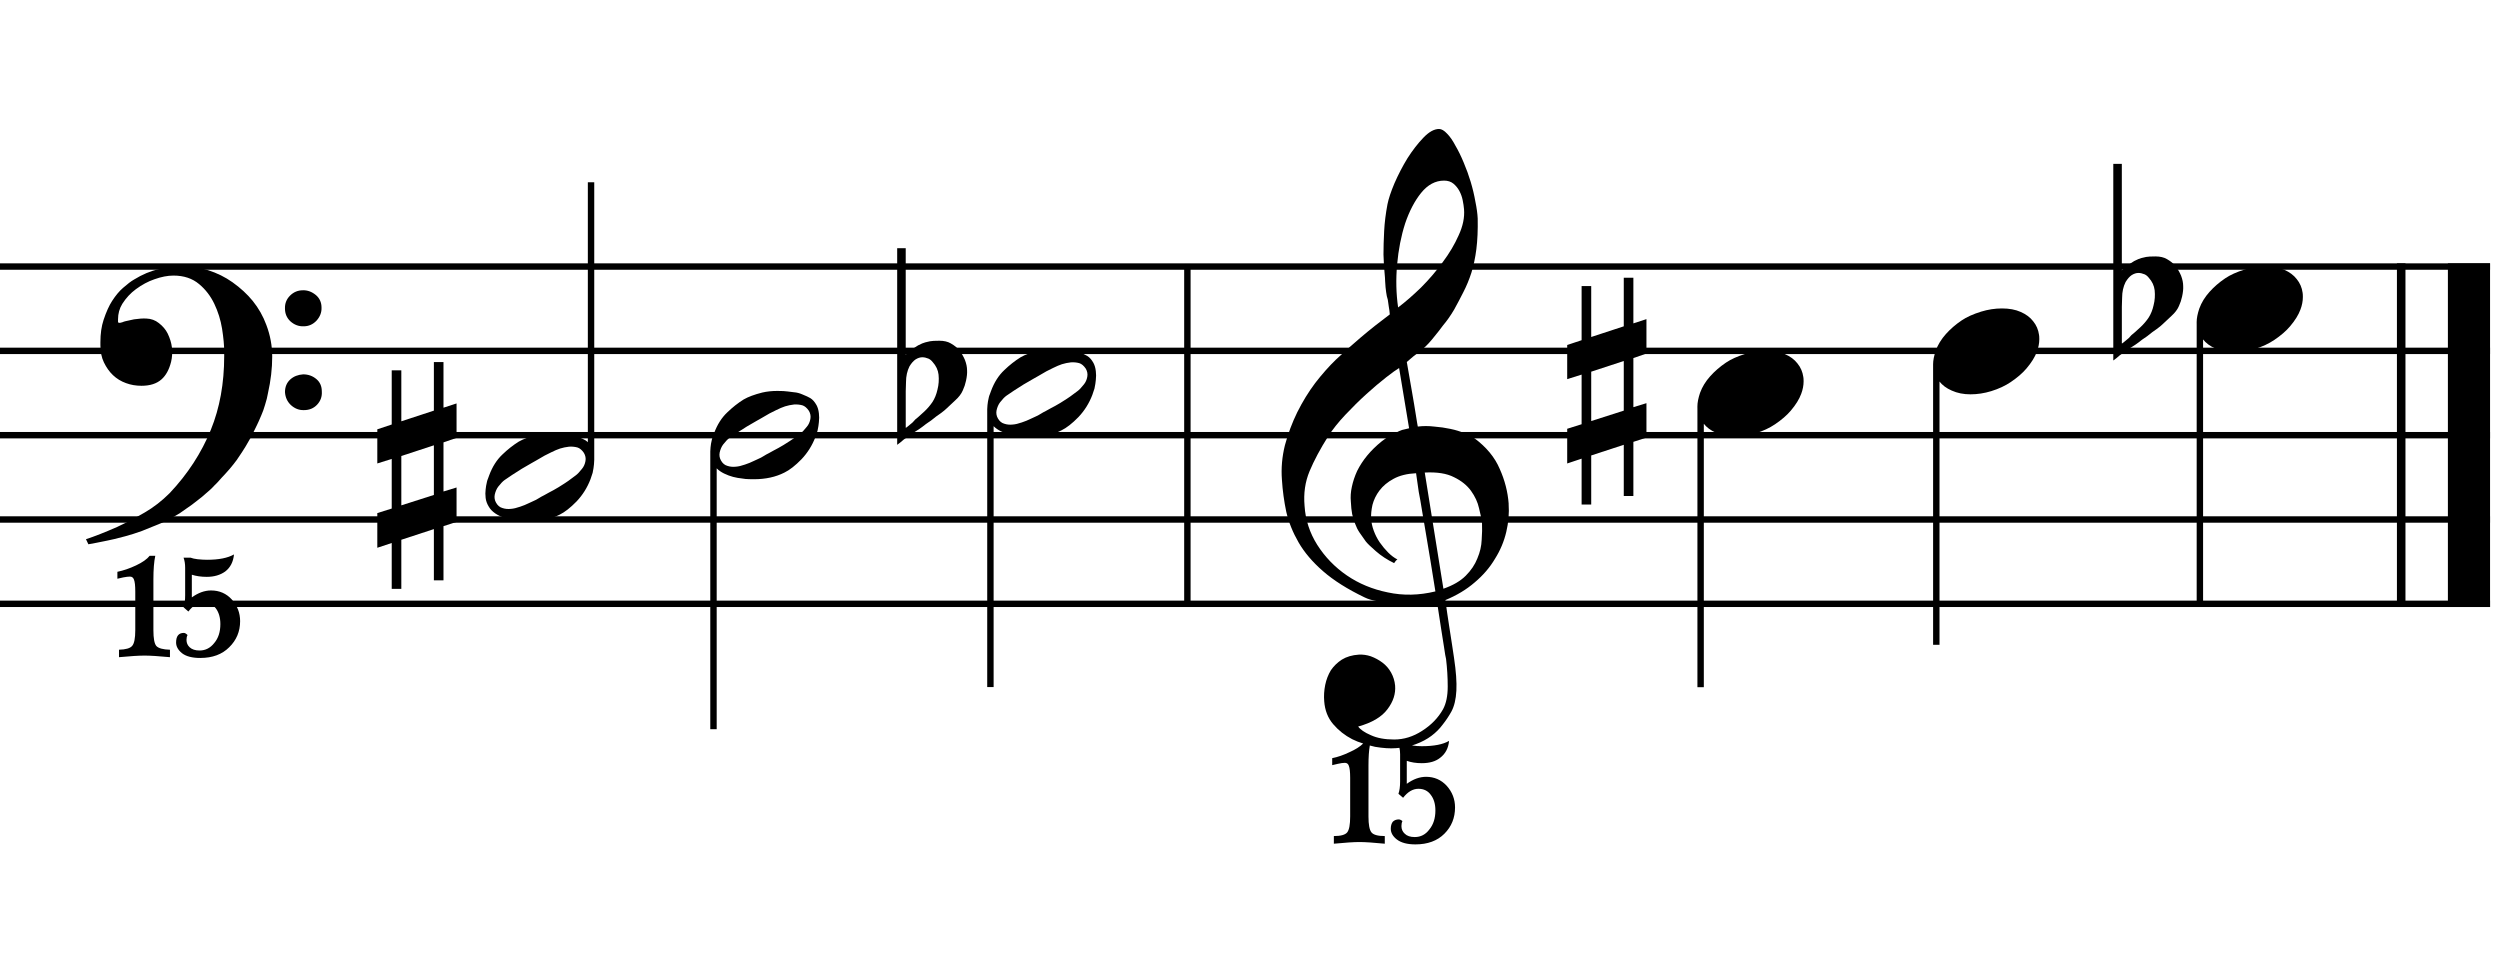 <?xml version="1.0" encoding="UTF-8" standalone="no"?>
<!-- Created with Inkscape (http://www.inkscape.org/) -->

<svg
   width="183"
   height="70"
   viewBox="0 0 183 70"
   id="svg2"
   version="1.1"
   inkscape:version="1.1 (c4e8f9e, 2021-05-24)"
   sodipodi:docname="noteoct3d_mk3.svg"
   xmlns:inkscape="http://www.inkscape.org/namespaces/inkscape"
   xmlns:sodipodi="http://sodipodi.sourceforge.net/DTD/sodipodi-0.dtd"
   xmlns="http://www.w3.org/2000/svg"
   xmlns:svg="http://www.w3.org/2000/svg"
   xmlns:rdf="http://www.w3.org/1999/02/22-rdf-syntax-ns#"
   xmlns:cc="http://creativecommons.org/ns#"
   xmlns:dc="http://purl.org/dc/elements/1.1/">
  <defs
     id="defs4" />
  <sodipodi:namedview
     id="base"
     pagecolor="#ffffff"
     bordercolor="#666666"
     borderopacity="1.0"
     inkscape:pageopacity="0.0"
     inkscape:pageshadow="2"
     inkscape:zoom="8.0000002"
     inkscape:cx="128.3125"
     inkscape:cy="37.749999"
     inkscape:document-units="px"
     inkscape:current-layer="layer1"
     showgrid="false"
     inkscape:window-width="2560"
     inkscape:window-height="1392"
     inkscape:window-x="-4"
     inkscape:window-y="60"
     inkscape:window-maximized="0"
     units="px"
     inkscape:pagecheckerboard="0"
     inkscape:snap-global="true" />
  <g
     inkscape:label="Layer 1"
     inkscape:groupmode="layer"
     id="layer1"
     transform="translate(0,-982.362)">
    <g
       aria-label="a"
       id="text9658-5-8"
       style="font-size:24.367px;line-height:1.25;font-family:BoboClefsPlus;-inkscape-font-specification:BoboClefsPlus">
      <path
         d="m 110.432,1019.244 q 0.073,1.023 -0.171,2.047 -0.244,1.048 -0.828,1.974 -0.56,0.95 -1.486,1.73 -0.902,0.78 -2.144,1.292 0.122,0.926 0.268,1.852 0.122,0.731 0.219,1.413 0.098,0.707 0.146,0.975 0.219,1.462 0.171,2.388 -0.049,0.95 -0.366,1.535 -0.268,0.487 -0.634,0.95 -0.341,0.463 -0.828,0.828 -0.487,0.365 -1.145,0.609 -0.122,0.049 -0.292,0.098 0.024,0 0.049,0 0.024,0 0.024,0 0.292,0.049 0.658,0.049 1.34,0 1.998,-0.39 -0.073,0.804 -0.658,1.243 -0.487,0.39 -1.34,0.39 -0.609,0 -1.097,-0.171 v 1.681 q 0.707,-0.512 1.413,-0.512 0.902,0 1.511,0.658 0.609,0.682 0.609,1.584 0,1.145 -0.78,1.925 -0.78,0.78 -2.12,0.78 -0.902,0 -1.365,-0.365 -0.439,-0.341 -0.439,-0.78 0,-0.317 0.146,-0.512 0.171,-0.171 0.439,-0.171 0.122,0 0.268,0.122 -0.073,0.146 -0.073,0.365 0,0.341 0.244,0.56 0.244,0.244 0.731,0.244 0.658,0 1.072,-0.56 0.439,-0.536 0.439,-1.389 0,-0.707 -0.341,-1.145 -0.317,-0.439 -0.902,-0.439 -0.609,0 -1.121,0.658 l -0.341,-0.292 q 0.122,-0.341 0.122,-0.902 v -1.998 q 0,-0.244 -0.049,-0.463 -0.146,0.024 -0.268,0.024 -0.634,0.049 -1.511,-0.098 -0.195,-0.049 -0.39,-0.097 -0.098,0.56 -0.098,1.462 v 3.728 q 0,0.902 0.219,1.17 0.219,0.268 0.975,0.268 v 0.56 q -1.243,-0.122 -1.852,-0.122 -0.609,0 -1.876,0.122 v -0.56 q 0.755,0 0.975,-0.268 0.219,-0.268 0.219,-1.17 v -2.826 q 0,-0.634 -0.097,-0.877 -0.073,-0.219 -0.292,-0.219 -0.195,0 -0.512,0.073 -0.317,0.073 -0.414,0.097 v -0.512 q 0.609,-0.122 1.267,-0.439 0.658,-0.292 0.999,-0.633 -0.414,-0.122 -0.804,-0.317 -0.804,-0.414 -1.389,-1.097 -0.585,-0.682 -0.658,-1.681 -0.049,-0.585 0.073,-1.194 0.122,-0.585 0.414,-1.072 0.317,-0.463 0.804,-0.78 0.512,-0.317 1.243,-0.365 0.439,-0.024 0.877,0.122 0.463,0.171 0.853,0.463 0.39,0.292 0.634,0.731 0.244,0.439 0.292,0.95 0.073,0.901 -0.56,1.73 -0.634,0.853 -2.144,1.267 0.244,0.341 0.926,0.633 0.682,0.317 1.706,0.317 1.072,0 2.047,-0.634 0.999,-0.633 1.535,-1.584 0.341,-0.633 0.341,-1.657 0,-0.999 -0.122,-2.022 -0.049,-0.171 -0.146,-0.853 -0.098,-0.658 -0.219,-1.389 -0.122,-0.853 -0.292,-1.901 -0.682,0.122 -1.462,0.146 -0.755,0.024 -1.486,-0.049 -0.731,-0.049 -1.365,-0.171 -0.609,-0.097 -0.999,-0.292 -1.876,-0.902 -3.046,-1.925 -1.145,-0.999 -1.779,-2.096 -0.634,-1.097 -0.902,-2.242 -0.244,-1.17 -0.317,-2.339 -0.097,-1.267 0.219,-2.534 0.341,-1.267 0.902,-2.412 0.585,-1.17 1.316,-2.144 0.755,-0.975 1.511,-1.706 0.877,-0.829 1.828,-1.633 0.975,-0.829 2.12,-1.681 -0.024,-0.317 -0.073,-0.56 -0.024,-0.244 -0.073,-0.512 -0.024,-0.073 -0.073,-0.268 -0.024,-0.195 -0.049,-0.292 -0.049,-0.317 -0.073,-0.78 0,-0.195 -0.049,-0.707 -0.049,-0.536 -0.073,-1.267 0,-0.755 0.049,-1.706 0.049,-0.95 0.244,-1.974 0.122,-0.609 0.512,-1.535 0.414,-0.95 0.95,-1.828 0.56,-0.877 1.17,-1.511 0.609,-0.634 1.145,-0.634 0.268,0 0.585,0.341 0.317,0.317 0.609,0.877 0.317,0.536 0.609,1.243 0.292,0.682 0.512,1.413 0.219,0.731 0.341,1.438 0.146,0.707 0.171,1.243 0.024,1.267 -0.098,2.242 -0.122,0.95 -0.365,1.73 -0.244,0.755 -0.585,1.413 -0.317,0.633 -0.682,1.291 -0.39,0.658 -0.804,1.145 -0.244,0.341 -0.804,1.023 -0.439,0.536 -0.926,0.902 -0.463,0.341 -0.926,0.755 0.195,1.145 0.39,2.242 0.073,0.439 0.146,0.853 0.073,0.414 0.122,0.755 0.049,0.365 0.098,0.609 0.049,0.219 0.049,0.268 0.585,-0.073 1.194,0 0.634,0.049 1.194,0.171 0.585,0.122 1.023,0.317 0.463,0.195 0.731,0.365 1.316,0.975 1.852,2.242 0.56,1.243 0.658,2.558 z m -7.578,-20.517 q -0.439,1.365 -0.585,2.997 -0.146,1.633 0.073,3.143 0.804,-0.609 1.681,-1.462 0.877,-0.877 1.584,-1.852 0.731,-0.975 1.17,-1.974 0.463,-0.999 0.39,-1.901 -0.024,-0.292 -0.098,-0.658 -0.073,-0.365 -0.244,-0.682 -0.171,-0.317 -0.439,-0.536 -0.268,-0.219 -0.682,-0.219 -0.95,0 -1.681,0.902 -0.707,0.877 -1.17,2.242 z m -4.264,25.756 q 1.316,0.902 2.997,1.243 1.681,0.365 3.484,-0.073 -0.39,-2.461 -0.707,-4.313 -0.146,-0.828 -0.268,-1.584 -0.122,-0.78 -0.244,-1.389 -0.098,-0.609 -0.195,-1.365 -0.999,0.049 -1.657,0.414 -0.634,0.341 -1.023,0.853 -0.366,0.487 -0.512,1.048 -0.122,0.56 -0.098,0.999 0.024,0.439 0.195,0.902 0.171,0.463 0.439,0.853 0.292,0.414 0.609,0.731 0.341,0.341 0.682,0.512 -0.024,0.024 -0.073,0.049 0,0.024 -0.024,0.024 0,0.024 -0.024,0.024 -0.024,0.049 -0.049,0.073 -0.049,0.049 -0.073,0.098 -0.755,-0.365 -1.34,-0.877 -0.56,-0.487 -0.731,-0.707 -0.268,-0.365 -0.463,-0.658 -0.195,-0.292 -0.317,-0.633 -0.122,-0.317 -0.219,-0.707 -0.073,-0.39 -0.097,-0.926 -0.049,-0.512 0.073,-1.072 0.122,-0.585 0.39,-1.17 0.292,-0.585 0.731,-1.121 0.463,-0.56 1.072,-1.048 0.317,-0.244 0.56,-0.39 0.268,-0.146 0.487,-0.244 0.219,-0.122 0.439,-0.195 0.219,-0.049 0.512,-0.122 l -0.731,-4.41 q -0.292,0.171 -0.95,0.682 -0.658,0.512 -1.438,1.218 -0.78,0.707 -1.559,1.535 -0.755,0.804 -1.243,1.56 -0.877,1.389 -1.365,2.558 -0.487,1.17 -0.366,2.534 0.097,1.535 0.926,2.851 0.853,1.34 2.169,2.242 z m 9.552,-1.243 q 0.292,-0.682 0.317,-1.365 0.049,-0.682 0.024,-1.218 -0.049,-0.439 -0.219,-1.097 -0.146,-0.658 -0.585,-1.267 -0.439,-0.609 -1.243,-0.999 -0.804,-0.414 -2.144,-0.341 l 1.365,8.504 q 1.048,-0.365 1.633,-0.95 0.585,-0.585 0.853,-1.267 z"
         id="path950" />
    </g>
    <path
       id="path5997-6-2-8-3"
       style="font-style:normal;font-variant:normal;font-weight:normal;font-stretch:normal;font-size:40px;line-height:125%;font-family:BoboStaff2;-inkscape-font-specification:BoboStaff2;letter-spacing:0px;word-spacing:0px;fill:#000000;fill-opacity:1;stroke:none;stroke-width:1px;stroke-linecap:butt;stroke-linejoin:miter;stroke-opacity:1"
       d="M 182.272,1020.624 H 0 v -0.469 h 182.272 z m 0,-6.172 H 0 v -0.469 h 182.272 z m 0,-6.172 H 0 v -0.469 h 182.272 z m 0,-6.172 H 0 v -0.469 h 182.272 z m 0,24.688 H 0 v -0.469 h 182.272 z"
       sodipodi:nodetypes="ccccccccccccccccccccccccc" />
    <g
       id="g5761"
       transform="translate(-2692.74)">
      <path
         d="m 2735.77,995.702 h 0.469 v 20.332 h -0.469 z m 0.273,19.395 q 0.137,0.254 0.176,0.605 0.039,0.312 0,0.645 -0.02,0.254 -0.098,0.625 -0.02,0.078 -0.059,0.176 -0.02,0.078 -0.059,0.176 -0.02,0.078 -0.039,0.117 -0.352,0.918 -1.016,1.621 -0.684,0.703 -1.25,0.977 -0.957,0.488 -2.227,0.488 -0.41,0 -0.625,-0.019 -0.43,-0.059 -0.566,-0.078 -0.352,-0.059 -0.664,-0.176 -0.371,-0.137 -0.625,-0.312 -0.312,-0.215 -0.469,-0.488 -0.195,-0.312 -0.234,-0.644 -0.039,-0.332 0,-0.625 0.02,-0.234 0.098,-0.566 0.02,-0.098 0.078,-0.234 0.059,-0.156 0.078,-0.215 0.352,-0.957 0.977,-1.543 0.566,-0.547 1.191,-0.938 0.508,-0.293 1.367,-0.508 0.508,-0.117 1.094,-0.117 0.508,0 0.762,0.039 0.117,0.019 0.469,0.059 0.293,0.019 0.606,0.156 0.391,0.156 0.586,0.273 0.254,0.156 0.449,0.508 z m -0.566,0.41 q -0.215,-0.312 -0.469,-0.391 -0.293,-0.078 -0.606,-0.059 -0.352,0.039 -0.664,0.137 -0.293,0.098 -0.644,0.274 -0.606,0.293 -0.742,0.391 -0.117,0.078 -0.371,0.215 -0.234,0.137 -0.312,0.176 -0.742,0.41 -1.445,0.879 -0.351,0.234 -0.547,0.371 -0.195,0.137 -0.469,0.488 -0.176,0.234 -0.254,0.586 -0.059,0.312 0.098,0.586 0.176,0.312 0.469,0.391 0.293,0.098 0.625,0.059 0.273,-0.02 0.664,-0.156 0.351,-0.117 0.625,-0.254 0.098,-0.039 0.254,-0.117 0.176,-0.078 0.293,-0.137 0.137,-0.078 0.234,-0.137 0.117,-0.078 0.352,-0.195 0.234,-0.137 0.351,-0.195 0.098,-0.059 0.332,-0.176 0.254,-0.137 0.371,-0.215 0.566,-0.351 0.723,-0.469 0.43,-0.312 0.527,-0.391 0.195,-0.137 0.469,-0.488 0.195,-0.234 0.254,-0.566 0.059,-0.312 -0.117,-0.606 z"
         style="font-style:normal;font-variant:normal;font-weight:normal;font-stretch:normal;font-size:40px;line-height:125%;font-family:BoboStaff2;-inkscape-font-specification:BoboStaff2;letter-spacing:0px;word-spacing:0px;fill:#000000;fill-opacity:1;stroke:none;stroke-width:1px;stroke-linecap:butt;stroke-linejoin:miter;stroke-opacity:1"
         id="path6150-2" />
      <path
         d="m 2722.117,1015.741 v 3.613 l 2.383,-0.762 v -3.633 z m -0.703,-2.305 v -3.965 h 0.703 v 3.73 l 2.383,-0.781 v -3.555 h 0.703 v 3.34 l 0.957,-0.312 v 2.52 l -0.957,0.332 v 3.594 l 0.957,-0.293 v 2.519 l -0.957,0.312 v 3.965 h -0.703 v -3.75 l -2.383,0.781 v 3.594 h -0.703 v -3.359 l -1.055,0.351 v -2.539 l 1.055,-0.332 v -3.633 l -1.055,0.332 v -2.5 z"
         style="font-style:normal;font-variant:normal;font-weight:normal;font-stretch:normal;font-size:40px;line-height:125%;font-family:BoboStaff2;-inkscape-font-specification:BoboStaff2;letter-spacing:0px;word-spacing:0px;fill:#000000;fill-opacity:1;stroke:none;stroke-width:1px;stroke-linecap:butt;stroke-linejoin:miter;stroke-opacity:1"
         id="path6152-3" />
    </g>
    <path
       d="m 51.993,1015.409 h 0.469 v 20.332 h -0.469 z m 7.774,-3.398 q 0.137,0.254 0.176,0.606 0.039,0.312 0,0.644 -0.02,0.254 -0.098,0.625 -0.019,0.078 -0.059,0.176 -0.02,0.078 -0.059,0.176 -0.019,0.078 -0.039,0.117 -0.352,0.918 -1.016,1.621 -0.684,0.703 -1.25,0.977 -0.957,0.488 -2.227,0.488 -0.41,0 -0.625,-0.019 -0.43,-0.059 -0.566,-0.078 -0.352,-0.059 -0.664,-0.176 -0.371,-0.137 -0.625,-0.312 -0.312,-0.215 -0.469,-0.488 -0.195,-0.312 -0.234,-0.644 -0.039,-0.332 0,-0.625 0.019,-0.234 0.098,-0.566 0.02,-0.098 0.078,-0.234 0.059,-0.156 0.078,-0.215 0.351,-0.957 0.977,-1.543 0.566,-0.547 1.191,-0.938 0.508,-0.293 1.367,-0.508 0.508,-0.117 1.094,-0.117 0.508,0 0.762,0.039 0.117,0.02 0.469,0.059 0.293,0.02 0.605,0.156 0.391,0.156 0.586,0.273 0.254,0.156 0.449,0.508 z m -0.566,0.41 q -0.215,-0.312 -0.469,-0.391 -0.293,-0.078 -0.605,-0.059 -0.352,0.039 -0.664,0.137 -0.293,0.098 -0.644,0.273 -0.606,0.293 -0.742,0.391 -0.117,0.078 -0.371,0.215 -0.234,0.137 -0.312,0.176 -0.742,0.41 -1.445,0.879 -0.352,0.234 -0.547,0.371 -0.195,0.137 -0.469,0.488 -0.176,0.234 -0.254,0.586 -0.059,0.312 0.098,0.586 0.176,0.312 0.469,0.391 0.293,0.098 0.625,0.059 0.274,-0.019 0.664,-0.156 0.352,-0.117 0.625,-0.254 0.098,-0.039 0.254,-0.117 0.176,-0.078 0.293,-0.137 0.137,-0.078 0.234,-0.137 0.117,-0.078 0.351,-0.195 0.234,-0.137 0.352,-0.195 0.098,-0.059 0.332,-0.176 0.254,-0.137 0.371,-0.215 0.566,-0.352 0.723,-0.469 0.43,-0.312 0.527,-0.391 0.195,-0.137 0.469,-0.488 0.195,-0.234 0.254,-0.567 0.059,-0.312 -0.117,-0.605 z"
       style="font-style:normal;font-variant:normal;font-weight:normal;font-stretch:normal;font-size:40px;line-height:125%;font-family:BoboStaff2;-inkscape-font-specification:BoboStaff2;letter-spacing:0px;word-spacing:0px;fill:#000000;fill-opacity:1;stroke:none;stroke-width:1px;stroke-linecap:butt;stroke-linejoin:miter;stroke-opacity:1"
       id="path6154-0" />
    <g
       id="g6013"
       transform="translate(-2527.934)">
      <path
         d="m 2600.198,1012.323 h 0.469 v 20.332 h -0.469 z m 7.774,-3.398 q 0.137,0.254 0.176,0.606 0.039,0.312 0,0.644 -0.02,0.254 -0.098,0.625 -0.02,0.078 -0.059,0.176 -0.019,0.078 -0.059,0.176 -0.02,0.078 -0.039,0.117 -0.351,0.918 -1.016,1.621 -0.684,0.703 -1.25,0.977 -0.957,0.488 -2.227,0.488 -0.41,0 -0.625,-0.02 -0.43,-0.059 -0.566,-0.078 -0.351,-0.059 -0.664,-0.176 -0.371,-0.137 -0.625,-0.312 -0.312,-0.215 -0.469,-0.488 -0.195,-0.312 -0.234,-0.645 -0.039,-0.332 0,-0.625 0.02,-0.234 0.098,-0.566 0.02,-0.098 0.078,-0.234 0.059,-0.156 0.078,-0.215 0.351,-0.957 0.977,-1.543 0.566,-0.547 1.191,-0.938 0.508,-0.293 1.367,-0.508 0.508,-0.117 1.094,-0.117 0.508,0 0.762,0.039 0.117,0.019 0.469,0.059 0.293,0.019 0.606,0.156 0.391,0.156 0.586,0.274 0.254,0.156 0.449,0.508 z m -0.567,0.41 q -0.215,-0.312 -0.469,-0.391 -0.293,-0.078 -0.606,-0.059 -0.351,0.039 -0.664,0.137 -0.293,0.098 -0.645,0.274 -0.605,0.293 -0.742,0.391 -0.117,0.078 -0.371,0.215 -0.234,0.137 -0.312,0.176 -0.742,0.41 -1.445,0.879 -0.351,0.234 -0.547,0.371 -0.195,0.137 -0.469,0.488 -0.176,0.234 -0.254,0.586 -0.059,0.312 0.098,0.586 0.176,0.312 0.469,0.391 0.293,0.098 0.625,0.059 0.274,-0.019 0.664,-0.156 0.351,-0.117 0.625,-0.254 0.098,-0.039 0.254,-0.117 0.176,-0.078 0.293,-0.137 0.137,-0.078 0.234,-0.137 0.117,-0.078 0.352,-0.195 0.234,-0.137 0.352,-0.195 0.098,-0.059 0.332,-0.176 0.254,-0.137 0.371,-0.215 0.566,-0.352 0.723,-0.469 0.43,-0.312 0.527,-0.391 0.195,-0.137 0.469,-0.488 0.195,-0.234 0.254,-0.566 0.059,-0.312 -0.117,-0.606 z"
         style="font-style:normal;font-variant:normal;font-weight:normal;font-stretch:normal;font-size:40px;line-height:125%;font-family:BoboStaff2;-inkscape-font-specification:BoboStaff2;letter-spacing:0px;word-spacing:0px;fill:#000000;fill-opacity:1;stroke:none;stroke-width:1px;stroke-linecap:butt;stroke-linejoin:miter;stroke-opacity:1"
         id="path6135-18" />
      <path
         d="m 2594.233,1002.46 v 4.297 1.562 q 0.254,-0.234 0.644,-0.508 0.234,-0.176 0.566,-0.312 0.176,-0.078 0.566,-0.156 0.195,-0.039 0.684,-0.039 0.508,0 0.84,0.195 0.41,0.234 0.625,0.508 0.254,0.332 0.41,0.703 0.156,0.41 0.156,0.762 0.02,0.312 -0.078,0.762 -0.078,0.371 -0.234,0.703 -0.156,0.371 -0.547,0.723 -0.469,0.43 -0.645,0.605 -0.137,0.137 -0.43,0.352 -0.098,0.059 -0.332,0.234 -0.215,0.176 -0.371,0.293 -0.059,0.039 -0.371,0.254 -0.293,0.234 -0.469,0.352 -0.098,0.059 -0.274,0.176 -0.176,0.117 -0.312,0.195 -0.137,0.098 -0.234,0.176 -0.137,0.098 -0.332,0.234 -0.195,0.156 -0.254,0.215 l -0.234,0.176 v -14.395 h 0.625 v 1.934 z m 1.973,6.406 q -0.137,-0.176 -0.312,-0.254 -0.234,-0.098 -0.449,-0.098 -0.234,0 -0.488,0.156 -0.234,0.156 -0.449,0.508 -0.254,0.508 -0.254,1.152 0,0.254 -0.02,0.664 0,0.41 0,0.586 v 2.09 q 0.02,0.019 0.156,-0.098 0.156,-0.117 0.352,-0.293 0.059,-0.059 0.195,-0.215 0.156,-0.137 0.234,-0.195 0.078,-0.059 0.215,-0.195 0.137,-0.137 0.215,-0.195 0.332,-0.312 0.586,-0.684 0.254,-0.391 0.371,-0.918 0.137,-0.527 0.078,-1.094 -0.059,-0.508 -0.43,-0.918 z"
         style="font-style:normal;font-variant:normal;font-weight:normal;font-stretch:normal;font-size:40px;line-height:125%;font-family:BoboStaff2;-inkscape-font-specification:BoboStaff2;letter-spacing:0px;word-spacing:0px;fill:#000000;fill-opacity:1;stroke:none;stroke-width:1px;stroke-linecap:butt;stroke-linejoin:miter;stroke-opacity:1"
         id="path6137-5" />
    </g>
    <path
       d="m 155.318,996.288 v 4.297 1.562 q 0.254,-0.234 0.644,-0.508 0.234,-0.176 0.566,-0.312 0.176,-0.078 0.566,-0.156 0.195,-0.039 0.684,-0.039 0.508,0 0.84,0.195 0.41,0.234 0.625,0.508 0.254,0.332 0.41,0.703 0.156,0.41 0.156,0.762 0.02,0.312 -0.078,0.762 -0.078,0.371 -0.234,0.703 -0.156,0.371 -0.547,0.723 -0.469,0.43 -0.645,0.605 -0.137,0.137 -0.43,0.352 -0.098,0.059 -0.332,0.234 -0.215,0.176 -0.371,0.293 -0.059,0.039 -0.371,0.254 -0.293,0.234 -0.469,0.352 -0.098,0.059 -0.274,0.176 -0.176,0.117 -0.312,0.195 -0.137,0.098 -0.234,0.176 -0.137,0.098 -0.332,0.234 -0.195,0.156 -0.254,0.215 l -0.234,0.176 v -14.395 h 0.625 v 1.934 z m 1.973,6.406 q -0.137,-0.176 -0.312,-0.254 -0.234,-0.098 -0.449,-0.098 -0.234,0 -0.488,0.156 -0.234,0.156 -0.449,0.508 -0.254,0.508 -0.254,1.152 0,0.254 -0.02,0.664 0,0.41 0,0.586 v 2.09 q 0.02,0.019 0.156,-0.098 0.156,-0.117 0.352,-0.293 0.059,-0.059 0.195,-0.215 0.156,-0.137 0.234,-0.195 0.078,-0.059 0.215,-0.195 0.137,-0.137 0.215,-0.195 0.332,-0.312 0.586,-0.684 0.254,-0.391 0.371,-0.918 0.137,-0.527 0.078,-1.094 -0.059,-0.508 -0.43,-0.918 z"
       style="font-style:normal;font-variant:normal;font-weight:normal;font-stretch:normal;font-size:40px;line-height:125%;font-family:BoboStaff2;-inkscape-font-specification:BoboStaff2;letter-spacing:0px;word-spacing:0px;fill:#000000;fill-opacity:1;stroke:none;stroke-width:1px;stroke-linecap:butt;stroke-linejoin:miter;stroke-opacity:1"
       id="path6137-5-3" />
    <path
       id="path6030-3-6-9"
       style="font-style:normal;font-variant:normal;font-weight:normal;font-stretch:normal;font-size:40px;line-height:125%;font-family:BoboStaff2;-inkscape-font-specification:BoboStaff2;letter-spacing:0px;word-spacing:0px;fill:#000000;fill-opacity:1;stroke:none;stroke-width:1px;stroke-linecap:butt;stroke-linejoin:miter;stroke-opacity:1"
       d="m 160.992,1004.941 c 0.156,-0.43 0.404,-0.833 0.742,-1.211 0.326,-0.365 0.71,-0.697 1.152,-0.996 0.365,-0.247 0.84,-0.462 1.426,-0.645 0.508,-0.156 1.016,-0.234 1.524,-0.234 0.534,0 0.99,0.085 1.367,0.254 0.391,0.169 0.697,0.397 0.918,0.684 0.234,0.286 0.378,0.618 0.43,0.996 0.013,0.065 0.019,0.169 0.019,0.312 0,0.299 -0.059,0.605 -0.176,0.918 -0.143,0.391 -0.397,0.801 -0.762,1.23 -0.286,0.339 -0.67,0.671 -1.152,0.996 -0.404,0.273 -0.879,0.495 -1.426,0.664 -0.508,0.156 -1.016,0.234 -1.523,0.234 -0.508,0 -0.964,-0.091 -1.367,-0.273 -0.391,-0.169 -0.697,-0.397 -0.918,-0.684 -0.247,-0.312 -0.391,-0.651 -0.43,-1.016 0,-0.026 -0.01,-0.065 -0.02,-0.117 v -0.117 c 0,-0.273 0.065,-0.606 0.195,-0.996 z m -0.195,1.016 h 0.469 v 20.729 h -0.469 z"
       sodipodi:nodetypes="ccccscccsccccsccccsccccccc" />
    <path
       id="path6015-1-8-7"
       style="font-style:normal;font-variant:normal;font-weight:normal;font-stretch:normal;font-size:40px;line-height:125%;font-family:BoboStaff2;-inkscape-font-specification:BoboStaff2;letter-spacing:0px;word-spacing:0px;fill:#000000;fill-opacity:1;stroke:none;stroke-width:1px;stroke-linecap:butt;stroke-linejoin:miter;stroke-opacity:1"
       d="m 141.698,1008.024 c 0.156,-0.43 0.404,-0.833 0.742,-1.211 0.326,-0.365 0.71,-0.697 1.152,-0.996 0.364,-0.247 0.84,-0.462 1.426,-0.644 0.508,-0.156 1.016,-0.234 1.524,-0.234 0.534,0 0.99,0.085 1.367,0.254 0.391,0.169 0.697,0.397 0.918,0.684 0.234,0.286 0.378,0.619 0.43,0.996 0.013,0.065 0.02,0.169 0.02,0.312 0,0.299 -0.059,0.606 -0.176,0.918 -0.143,0.391 -0.397,0.801 -0.762,1.23 -0.286,0.339 -0.671,0.67 -1.152,0.996 -0.404,0.273 -0.879,0.495 -1.426,0.664 -0.508,0.156 -1.016,0.234 -1.523,0.234 -0.508,0 -0.964,-0.091 -1.367,-0.273 -0.391,-0.169 -0.697,-0.397 -0.918,-0.684 -0.247,-0.312 -0.391,-0.651 -0.43,-1.016 0,-0.026 -0.01,-0.065 -0.02,-0.117 v -0.117 c 0,-0.274 0.065,-0.606 0.195,-0.996 z m -0.195,0.996 h 0.469 v 20.542 h -0.469 z"
       sodipodi:nodetypes="scccscccsccccsccccsssccccc" />
    <path
       id="path6028-1-0-6-7"
       style="font-style:normal;font-variant:normal;font-weight:normal;font-stretch:normal;font-size:40px;line-height:125%;font-family:BoboStaff2;-inkscape-font-specification:BoboStaff2;letter-spacing:0px;word-spacing:0px;fill:#000000;fill-opacity:1;stroke:none;stroke-width:1px;stroke-linecap:butt;stroke-linejoin:miter;stroke-opacity:1"
       d="m 124.446,1011.113 c 0.156,-0.43 0.404,-0.833 0.742,-1.211 0.326,-0.364 0.71,-0.697 1.152,-0.996 0.364,-0.247 0.84,-0.462 1.426,-0.644 0.508,-0.156 1.016,-0.234 1.523,-0.234 0.534,0 0.99,0.085 1.367,0.254 0.391,0.169 0.697,0.397 0.918,0.684 0.234,0.286 0.378,0.619 0.43,0.996 0.013,0.065 0.02,0.169 0.02,0.312 0,0.299 -0.059,0.606 -0.176,0.918 -0.143,0.391 -0.397,0.801 -0.762,1.23 -0.286,0.339 -0.671,0.67 -1.152,0.996 -0.404,0.273 -0.879,0.495 -1.426,0.664 -0.508,0.156 -1.016,0.234 -1.523,0.234 -0.508,0 -0.964,-0.091 -1.367,-0.273 -0.391,-0.169 -0.697,-0.397 -0.918,-0.684 -0.247,-0.312 -0.391,-0.651 -0.43,-1.016 0,-0.026 -0.01,-0.065 -0.02,-0.117 v -0.117 c 0,-0.274 0.065,-0.606 0.195,-0.996 z m -0.195,0.996 h 0.469 v 20.556 h -0.469 z"
       sodipodi:nodetypes="ccccscccsccccsccccscccccc" />
    <path
       id="path6088-5-5-2-2-5"
       style="font-style:normal;font-variant:normal;font-weight:normal;font-stretch:normal;font-size:40px;line-height:125%;font-family:BoboStaff2;-inkscape-font-specification:BoboStaff2;letter-spacing:0px;word-spacing:0px;fill:#000000;fill-opacity:1;stroke:none;stroke-width:1px;stroke-linecap:butt;stroke-linejoin:miter;stroke-opacity:1"
       d="m 116.477,1009.569 v 3.614 l 2.383,-0.762 v -3.633 z m -0.703,-2.304 v -3.965 h 0.703 v 3.73 l 2.383,-0.781 v -3.555 h 0.703 v 3.34 l 0.957,-0.312 v 2.519 l -0.957,0.332 v 3.594 l 0.957,-0.293 v 2.519 l -0.957,0.313 v 3.965 H 118.86 v -3.75 l -2.383,0.781 v 3.594 h -0.703 v -3.36 l -1.055,0.352 v -2.539 l 1.055,-0.332 v -3.633 l -1.055,0.332 v -2.5 z" />
    <g
       id="g20420-3-2"
       transform="translate(-2376.388,5.68e-5)">
      <path
         id="path5999-0-3-4-4"
         style="font-style:normal;font-variant:normal;font-weight:normal;font-stretch:normal;font-size:40px;line-height:125%;font-family:BoboStaff2;-inkscape-font-specification:BoboStaff2;letter-spacing:0px;word-spacing:0px;fill:#000000;fill-opacity:1;stroke:none;stroke-width:1px;stroke-linecap:butt;stroke-linejoin:miter;stroke-opacity:1"
         d="m 2394.787,1014.315 q -0.02,0.039 -0.43,0.742 -0.078,0.137 -0.234,0.371 -0.156,0.234 -0.195,0.293 -0.195,0.312 -0.449,0.625 -0.293,0.371 -0.566,0.664 -0.039,0.039 -0.274,0.293 -0.215,0.254 -0.332,0.371 -0.019,0.019 -0.234,0.234 -0.195,0.215 -0.312,0.312 -0.391,0.351 -0.605,0.527 -0.117,0.098 -0.703,0.547 -0.879,0.625 -0.918,0.644 -0.723,0.43 -0.84,0.488 -0.586,0.273 -0.898,0.391 -0.137,0.059 -0.488,0.195 -0.332,0.137 -0.527,0.215 -0.645,0.234 -1.23,0.391 -0.957,0.254 -1.289,0.312 -0.938,0.195 -1.406,0.273 l -0.176,-0.371 q 0.957,-0.312 2.285,-0.898 1.035,-0.488 2.012,-1.055 0.977,-0.566 1.836,-1.426 1.973,-2.09 3.008,-4.629 0.977,-2.402 0.977,-5.391 v -0.332 q 0,-0.684 -0.156,-1.68 -0.156,-0.957 -0.566,-1.816 -0.41,-0.859 -1.113,-1.445 -0.742,-0.625 -1.875,-0.625 -0.645,0 -1.406,0.273 -0.684,0.234 -1.348,0.723 -0.586,0.43 -0.996,1.074 -0.312,0.508 -0.312,1.133 v 0.195 q 0.02,0.078 0.156,0.059 0.039,0 0.156,-0.039 0.137,-0.059 0.234,-0.078 0.586,-0.137 0.625,-0.137 0.527,-0.078 0.898,-0.059 0.527,0.019 0.918,0.332 0.43,0.332 0.645,0.762 0.254,0.527 0.312,1.016 0.059,0.566 -0.059,1.055 -0.215,0.859 -0.703,1.289 -0.527,0.469 -1.465,0.469 -0.606,0 -1.133,-0.195 -0.547,-0.195 -0.957,-0.586 -0.391,-0.371 -0.664,-0.938 -0.254,-0.527 -0.254,-1.25 v -0.215 q 0,-0.938 0.234,-1.641 0.293,-0.879 0.625,-1.387 0.391,-0.605 0.801,-0.957 0.488,-0.43 0.801,-0.606 0.918,-0.566 1.816,-0.762 0.938,-0.195 1.758,-0.234 0.859,0 1.855,0.312 0.977,0.312 1.777,0.879 0.879,0.625 1.484,1.367 0.645,0.801 0.996,1.758 0.43,1.133 0.43,2.324 0,1.289 -0.312,2.676 -0.059,0.371 -0.215,0.859 -0.117,0.41 -0.274,0.762 -0.195,0.469 -0.332,0.742 -0.176,0.371 -0.391,0.801 z m 2.461,-9.375 q -0.019,-0.547 0.371,-0.938 0.391,-0.391 0.938,-0.391 0.508,-0.019 0.957,0.351 0.41,0.352 0.41,0.918 0.02,0.527 -0.371,0.957 -0.391,0.41 -0.938,0.41 -0.547,0.019 -0.977,-0.371 -0.391,-0.371 -0.391,-0.938 z m 0,6.133 q 0,-0.586 0.391,-0.938 0.371,-0.332 0.938,-0.371 0.566,0 0.977,0.352 0.391,0.332 0.391,0.898 0.039,0.566 -0.351,0.977 -0.371,0.391 -0.957,0.391 -0.527,0.019 -0.957,-0.371 -0.391,-0.371 -0.43,-0.938 z" />
      <path
         id="path6001-3-2-7-5"
         style="font-style:normal;font-variant:normal;font-weight:normal;font-stretch:normal;font-size:40px;line-height:125%;font-family:BoboStaff2;-inkscape-font-specification:BoboStaff2;letter-spacing:0px;word-spacing:0px;fill:#000000;fill-opacity:1;stroke:none;stroke-width:1px;stroke-linecap:butt;stroke-linejoin:miter;stroke-opacity:1"
         d="m 2391.056,1030.526 q -0.898,0 -1.348,-0.351 -0.43,-0.352 -0.43,-0.781 0,-0.703 0.566,-0.703 0.117,0 0.273,0.156 -0.078,0.137 -0.078,0.351 0,0.332 0.234,0.547 0.254,0.234 0.723,0.234 0.644,0 1.074,-0.547 0.449,-0.527 0.449,-1.387 0,-0.703 -0.332,-1.152 -0.332,-0.43 -0.898,-0.43 -0.606,0 -1.113,0.664 l -0.352,-0.312 q 0.117,-0.312 0.117,-0.879 v -2.012 q 0,-0.43 -0.117,-0.742 h 0.508 q 0.195,0.078 0.527,0.117 0.391,0.039 0.684,0.039 1.289,0 1.973,-0.391 -0.078,0.82 -0.644,1.25 -0.547,0.391 -1.348,0.391 -0.606,0 -1.094,-0.156 v 1.66 q 0.703,-0.508 1.406,-0.508 0.918,0 1.523,0.664 0.606,0.684 0.606,1.582 0,1.133 -0.801,1.914 -0.781,0.781 -2.109,0.781 z m -2.227,-0.605 v 0.547 q -1.25,-0.117 -1.855,-0.117 -0.625,0 -1.875,0.117 v -0.547 q 0.742,-0.02 0.957,-0.274 0.234,-0.254 0.234,-1.152 v -2.832 q 0,-0.645 -0.098,-0.879 -0.078,-0.215 -0.293,-0.215 -0.176,0 -0.488,0.059 -0.312,0.078 -0.43,0.098 v -0.508 q 0.664,-0.137 1.367,-0.469 0.703,-0.332 0.996,-0.703 h 0.41 q -0.137,0.644 -0.137,1.719 v 3.731 q 0,0.898 0.215,1.152 0.234,0.254 0.996,0.274 z" />
    </g>
    <path
       d="m 86.682,1026.623 v -24.938 h 0.469 v 24.938 z"
       style="font-style:normal;font-variant:normal;font-weight:normal;font-stretch:normal;font-size:medium;line-height:125%;font-family:BoboStaff2;-inkscape-font-specification:BoboStaff2;letter-spacing:0px;word-spacing:0px;fill:#000000;fill-opacity:1;stroke:none;stroke-width:1px;stroke-linecap:butt;stroke-linejoin:miter;stroke-opacity:1"
       id="path4815-0-7-2-8-0-9"
       inkscape:connector-curvature="0"
       sodipodi:nodetypes="ccccc" />
    <path
       id="path5997-6-2-8-2-9"
       style="font-style:normal;font-variant:normal;font-weight:normal;font-stretch:normal;font-size:40px;line-height:125%;font-family:BoboStaff2;-inkscape-font-specification:BoboStaff2;letter-spacing:0px;word-spacing:0px;fill:#000000;fill-opacity:1;stroke:none;stroke-width:1px;stroke-linecap:butt;stroke-linejoin:miter;stroke-opacity:1"
       d="m 179.186,1001.639 h 3.086 v 25.156 h -3.086 z m -3.731,0 h 0.625 v 25.156 h -0.625 z"
       sodipodi:nodetypes="cccccccccc" />
  </g>
</svg>
